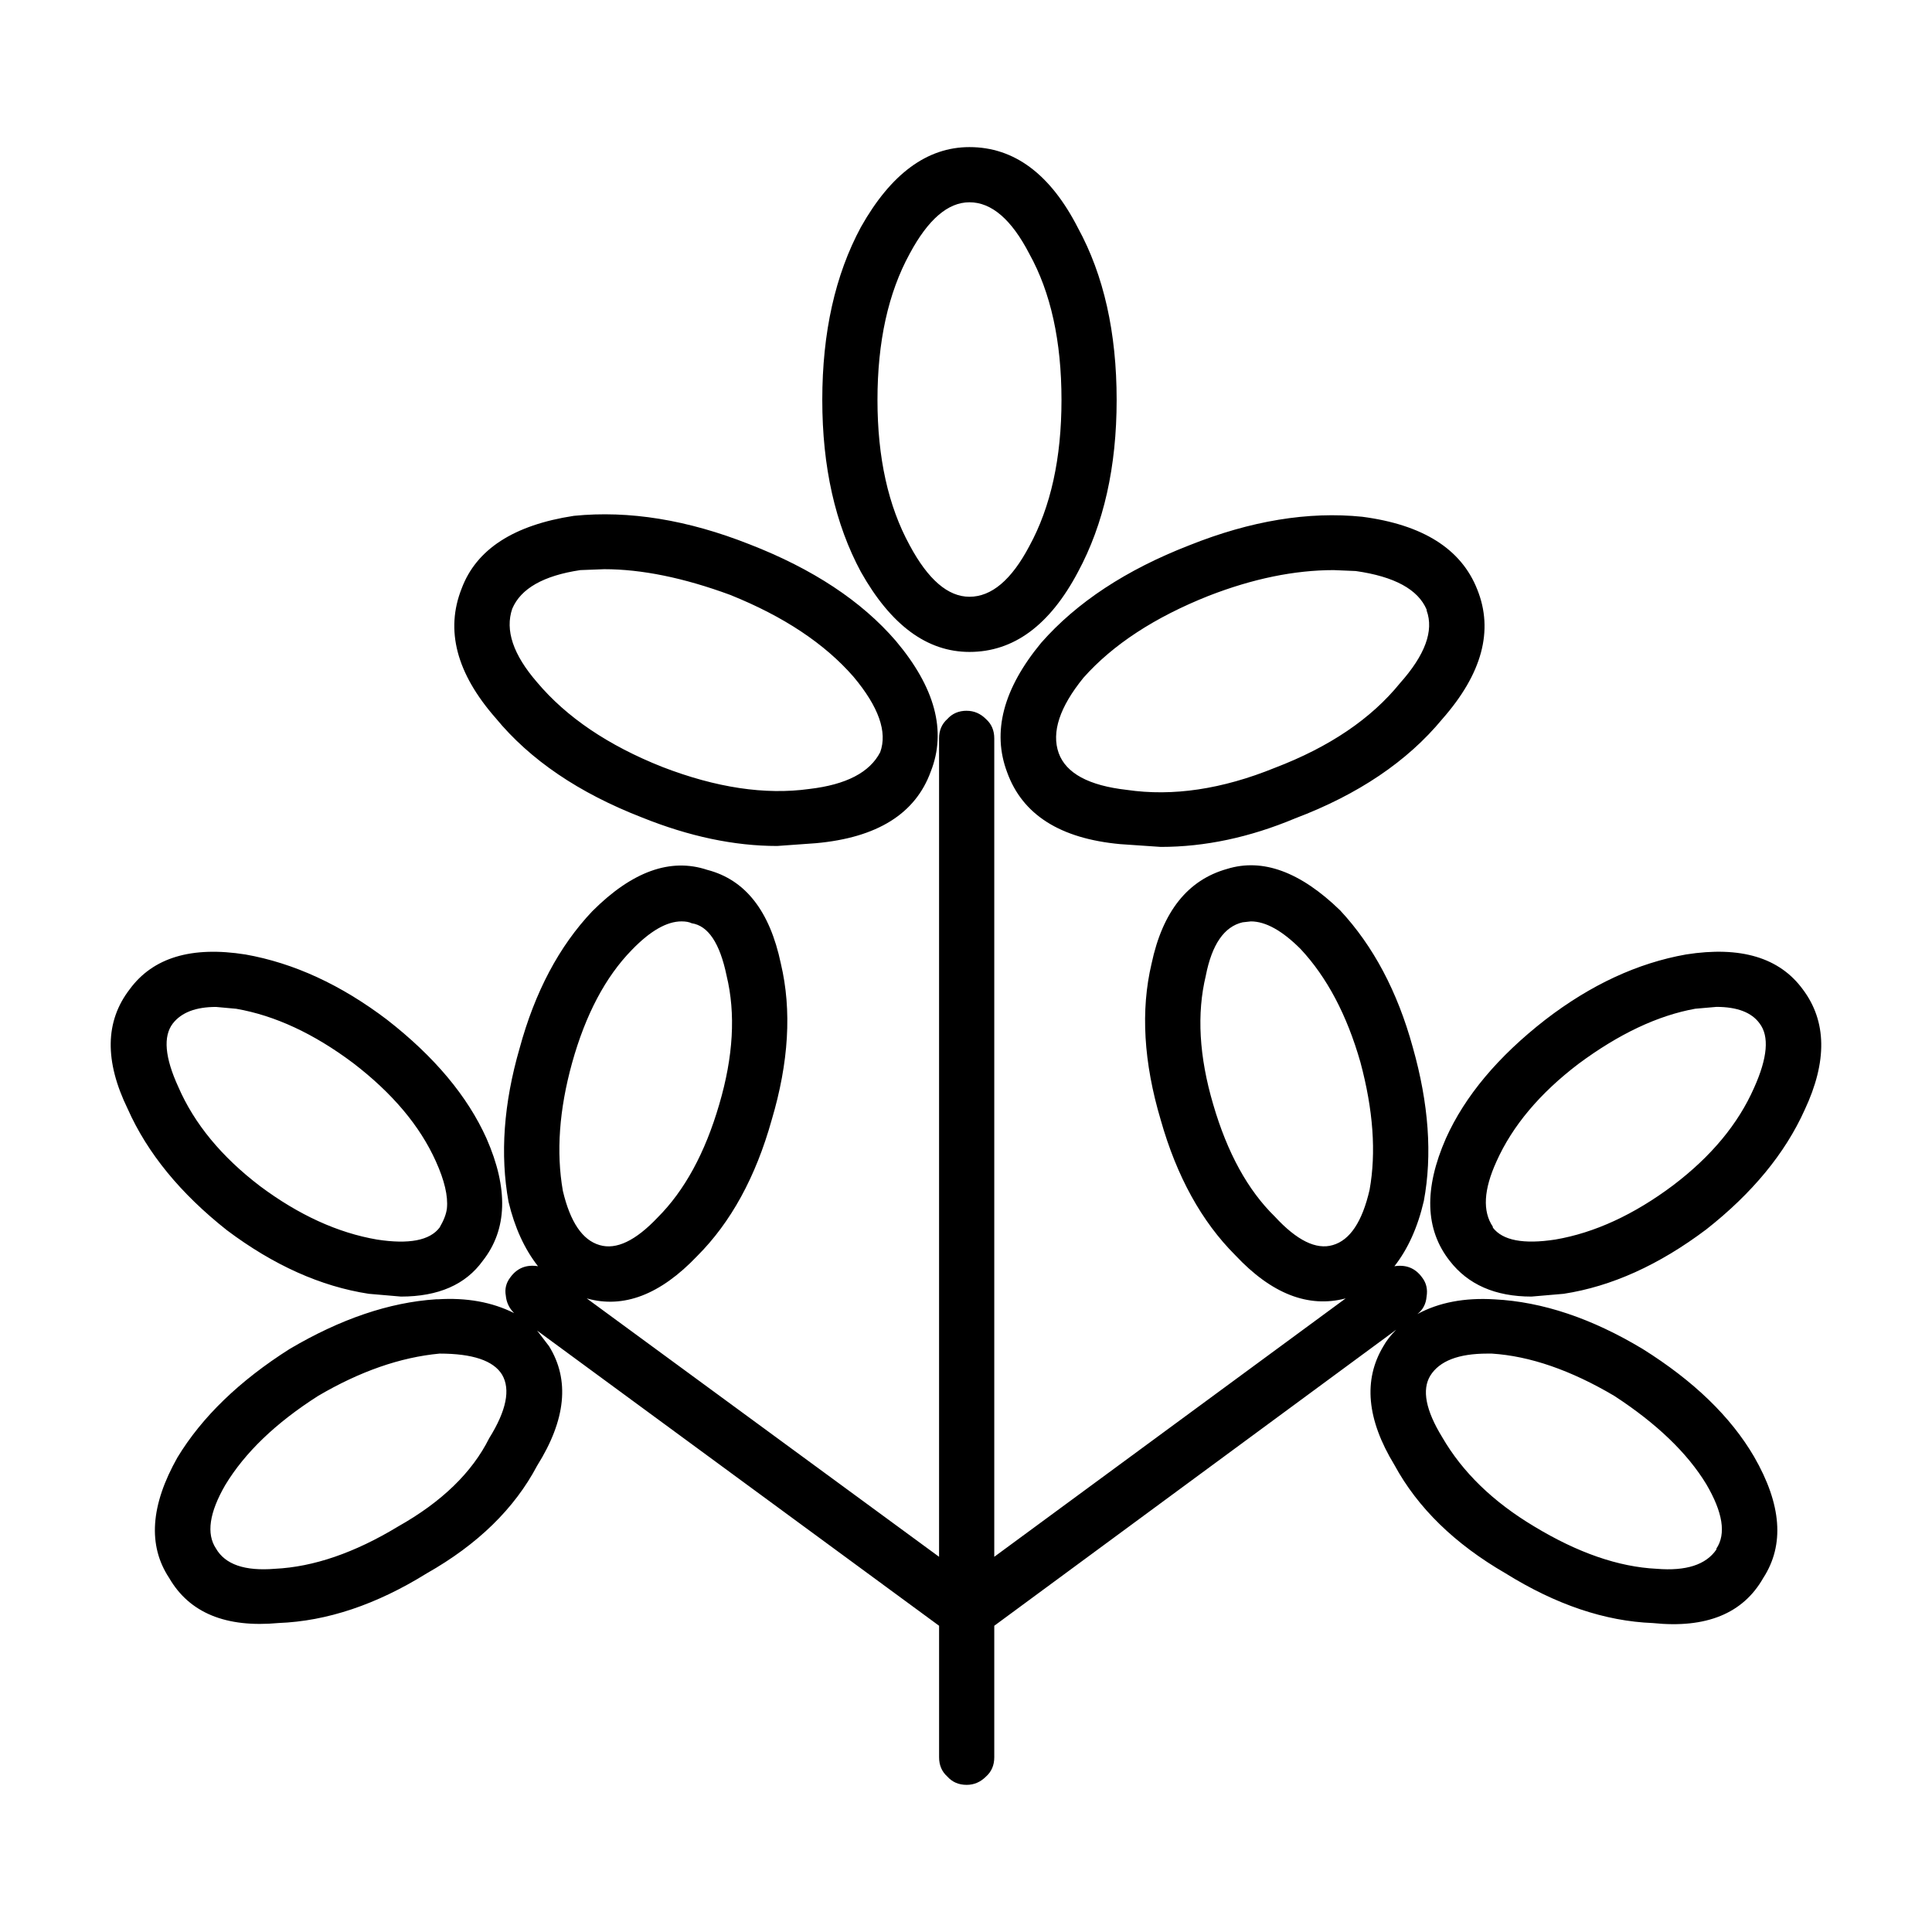 <?xml version="1.0" encoding="UTF-8"?>
<!-- Uploaded to: ICON Repo, www.iconrepo.com, Generator: ICON Repo Mixer Tools -->
<svg fill="#000000" width="800px" height="800px" version="1.1" viewBox="144 144 512 512" xmlns="http://www.w3.org/2000/svg">
 <path d="m385.07 211.25c-5.688 10.395-8.531 23.312-8.531 38.742 0 15.277 2.84 28.109 8.531 38.508 4.875 9.098 10.156 13.648 15.852 13.648 5.844 0 11.133-4.469 15.852-13.406 5.684-10.395 8.531-23.316 8.531-38.746 0-15.594-2.848-28.512-8.531-38.742-4.715-9.098-10-13.648-15.852-13.648-5.695-0.004-10.977 4.547-15.852 13.645zm15.848-28.266c11.859 0 21.453 7.148 28.762 21.441 6.828 12.508 10.242 27.703 10.242 45.57 0 17.715-3.414 32.898-10.242 45.574-7.473 14.137-17.062 21.199-28.762 21.199-11.219 0-20.809-7.07-28.766-21.199-6.828-12.676-10.238-27.859-10.238-45.574 0-17.871 3.41-33.141 10.238-45.816 7.961-14.129 17.547-21.195 28.766-21.195zm96.535 112.1c-10.398 0-21.457 2.273-33.152 6.82-14.309 5.688-25.355 12.914-33.16 21.688-6.34 7.801-8.531 14.465-6.578 19.984 1.953 5.359 7.961 8.609 18.043 9.75 12.188 1.789 25.27-0.168 39.246-5.848 14.465-5.523 25.512-13 33.152-22.426 6.664-7.473 9.023-13.887 7.07-19.25v-0.242c-2.273-5.359-8.531-8.77-18.773-10.23zm-10.242 65.797c-12.027 5.039-23.887 7.559-35.59 7.559l-10.727-0.734c-15.926-1.461-25.922-7.793-29.98-19.008-4.062-10.723-1.055-22.172 9.02-34.359 9.426-10.723 22.516-19.332 39.246-25.832 16.258-6.5 31.535-9.02 45.836-7.559 16.086 2.109 26.242 8.531 30.469 19.254 4.394 10.887 1.305 22.34-9.266 34.359-9.262 11.211-22.266 19.988-39.008 26.32zm-149.68-59.219c-12.348-4.551-23.488-6.82-33.398-6.82l-6.34 0.242c-9.754 1.465-15.766 4.871-18.043 10.238-1.949 5.684 0.242 12.184 6.586 19.496 7.801 9.262 18.848 16.738 33.156 22.418 14.297 5.527 27.301 7.473 39 5.848 9.754-1.137 16.012-4.387 18.773-9.75 1.953-5.356-0.402-12.02-7.07-19.98-7.641-8.777-18.527-16.008-32.664-21.691zm62.648 30.703c1.953 0 3.656 0.734 5.117 2.195 1.461 1.301 2.195 3.008 2.195 5.117v216.89l93.125-68.477c-9.914 2.602-19.664-1.219-29.258-11.453-8.938-8.938-15.516-20.879-19.75-35.824-4.543-15.27-5.356-29.078-2.434-41.43 2.926-13.809 9.586-22.176 19.992-25.102 9.426-2.926 19.418 0.73 29.98 10.969 8.777 9.426 15.203 21.523 19.262 36.316 4.227 14.949 5.199 28.516 2.922 40.703-1.621 6.984-4.223 12.75-7.801 17.301 3.082-0.488 5.523 0.488 7.309 2.926 1.145 1.461 1.547 3.164 1.219 5.117-0.16 1.949-0.973 3.492-2.434 4.629 5.688-3.082 12.508-4.387 20.477-3.898 12.676 0.648 25.754 5.039 39.246 13.16 13.492 8.449 23.32 17.957 29.492 28.516 7.316 12.672 8.125 23.391 2.438 32.168-5.359 9.422-15.113 13.406-29.258 11.941-12.676-0.488-25.68-4.875-39.004-13.16-13.488-7.801-23.32-17.387-29.492-28.758-7.309-12.02-8.293-22.5-2.922-31.434 0.805-1.465 1.949-2.926 3.41-4.387l-106.52 78.457v34.848c0 2.109-0.734 3.82-2.195 5.117-1.461 1.461-3.164 2.195-5.117 2.195-2.117 0-3.82-0.734-5.117-2.195-1.465-1.301-2.195-3.008-2.195-5.117v-34.848l-106.53-78.23 3.168 4.144c5.527 8.934 4.473 19.496-3.168 31.68-6.012 11.375-15.766 20.879-29.25 28.516-13.332 8.281-26.414 12.672-39.258 13.16-13.969 1.301-23.641-2.68-29.004-11.941-5.688-8.609-4.957-19.25 2.191-31.926 6.504-10.723 16.418-20.309 29.738-28.758 13.492-7.961 26.41-12.344 38.762-13.16h0.488c7.637-0.488 14.379 0.73 20.234 3.652-1.305-1.301-2.031-2.836-2.195-4.625-0.324-1.789 0.086-3.41 1.219-4.871 1.785-2.438 4.223-3.414 7.309-2.926-3.57-4.551-6.172-10.238-7.805-17.059-2.273-12.508-1.301-26.078 2.934-40.699 4.062-14.949 10.48-27.051 19.254-36.309 10.559-10.566 20.723-14.219 30.477-10.969 10.078 2.602 16.57 10.887 19.504 24.859 2.922 12.348 2.106 26.156-2.438 41.43-4.227 15.109-10.812 27.129-19.75 36.066-9.754 10.23-19.504 13.969-29.258 11.211l93.371 68.477v-216.9c0-2.109 0.73-3.812 2.195-5.117 1.305-1.457 3.008-2.191 5.125-2.191zm-9.512 16.09c-4.062 11.211-14.219 17.543-30.469 19.004l-10.238 0.734c-11.375 0-23.32-2.519-35.836-7.559-16.738-6.5-29.66-15.27-38.754-26.32-10.402-11.859-13.41-23.316-9.023-34.363 3.894-10.398 13.809-16.812 29.738-19.25 14.625-1.465 30.145 1.055 46.562 7.551 16.73 6.5 29.66 15.027 38.758 25.59 10.406 12.352 13.492 23.891 9.262 34.613zm-54.113 54.102c-1.789-8.609-4.875-13.238-9.266-13.891-0.648-0.324-1.547-0.488-2.68-0.488-3.898 0-8.293 2.519-13.164 7.559-6.988 7.148-12.273 17.141-15.844 29.977-3.414 12.344-4.227 23.633-2.438 33.871 1.953 8.289 5.203 13.078 9.754 14.379 4.387 1.301 9.508-1.137 15.359-7.309 7.152-7.148 12.594-17.141 16.328-29.973 3.738-12.68 4.391-24.055 1.949-34.125zm127 0c-2.434 10.07-1.785 21.445 1.953 34.117 3.738 12.832 9.18 22.742 16.332 29.73 5.848 6.34 10.969 8.852 15.355 7.559 4.551-1.301 7.805-6.172 9.754-14.621 1.789-9.91 0.973-21.199-2.434-33.875-3.578-12.508-8.863-22.5-15.852-29.977-4.871-4.871-9.266-7.309-13.164-7.309l-2.195 0.242c-4.867 1.133-8.129 5.844-9.75 14.133zm63.625 43.129c5.039-11.211 13.816-21.688 26.336-31.438 12.027-9.262 24.461-15.027 37.293-17.305 14.465-2.273 24.789 0.816 30.965 9.262 6.34 8.449 6.5 19.09 0.484 31.926-5.195 11.539-13.895 22.094-26.082 31.68-12.516 9.426-25.109 15.109-37.785 17.059l-8.531 0.734c-9.586 0-16.82-3.168-21.699-9.5-6.5-8.289-6.828-19.09-0.98-32.418zm71.68-34.848-5.606 0.488c-9.914 1.789-20.234 6.66-30.961 14.621-10.238 7.801-17.473 16.41-21.699 25.832-3.414 7.477-3.738 13.238-0.977 17.305v0.242c2.606 3.41 8.125 4.469 16.582 3.164 10.395-1.785 20.801-6.578 31.207-14.379 10.07-7.637 17.227-16.246 21.445-25.832 3.578-7.961 4.066-13.648 1.461-17.059-2.109-2.918-5.938-4.383-11.453-4.383zm-59.484 91.879h-1.219c-7.637 0-12.676 1.949-15.113 5.848-2.273 3.738-1.215 9.18 3.168 16.324 5.367 9.266 13.496 17.141 24.379 23.641 11.543 6.988 22.355 10.723 32.426 11.215 7.801 0.648 13.09-1.059 15.852-5.117v-0.242c2.602-3.898 1.703-9.586-2.68-17.059-5.039-8.289-13.164-16.086-24.379-23.402-11.551-6.824-22.359-10.555-32.434-11.207zm-348.12-70.672c4.227 9.75 11.457 18.52 21.695 26.32 10.242 7.637 20.559 12.348 30.965 14.133 8.449 1.301 13.969 0.246 16.57-3.164 1.145-1.949 1.789-3.656 1.953-5.117 0.324-3.25-0.645-7.391-2.922-12.43-4.227-9.422-11.543-18.113-21.938-26.07-10.402-7.801-20.723-12.594-30.965-14.379l-5.359-0.488c-5.359 0-9.18 1.465-11.457 4.387-2.606 3.402-2.121 9.008 1.457 16.809zm17.797-35.098c12.844 2.277 25.352 8.047 37.539 17.305 12.516 9.75 21.297 20.227 26.336 31.438 5.844 13.324 5.527 24.129-0.973 32.414-4.555 6.332-11.789 9.5-21.699 9.5l-8.531-0.734c-12.68-1.949-25.195-7.551-37.543-16.812-12.352-9.75-21.125-20.469-26.328-32.168-6.184-12.676-6.012-23.23 0.488-31.684 6.168-8.441 16.414-11.527 30.711-9.258zm51.434 105.77c-10.395 0.973-21.125 4.715-32.18 11.211-11.215 7.148-19.418 15.027-24.621 23.641-4.227 7.309-5.039 12.914-2.438 16.816 2.438 4.223 7.644 6.012 15.609 5.359 10.23-0.488 21.125-4.227 32.656-11.215 11.543-6.5 19.594-14.293 24.137-23.398 4.551-7.309 5.688-12.914 3.414-16.816-2.273-3.731-7.797-5.598-16.578-5.598z" fill-rule="evenodd"/>
</svg>